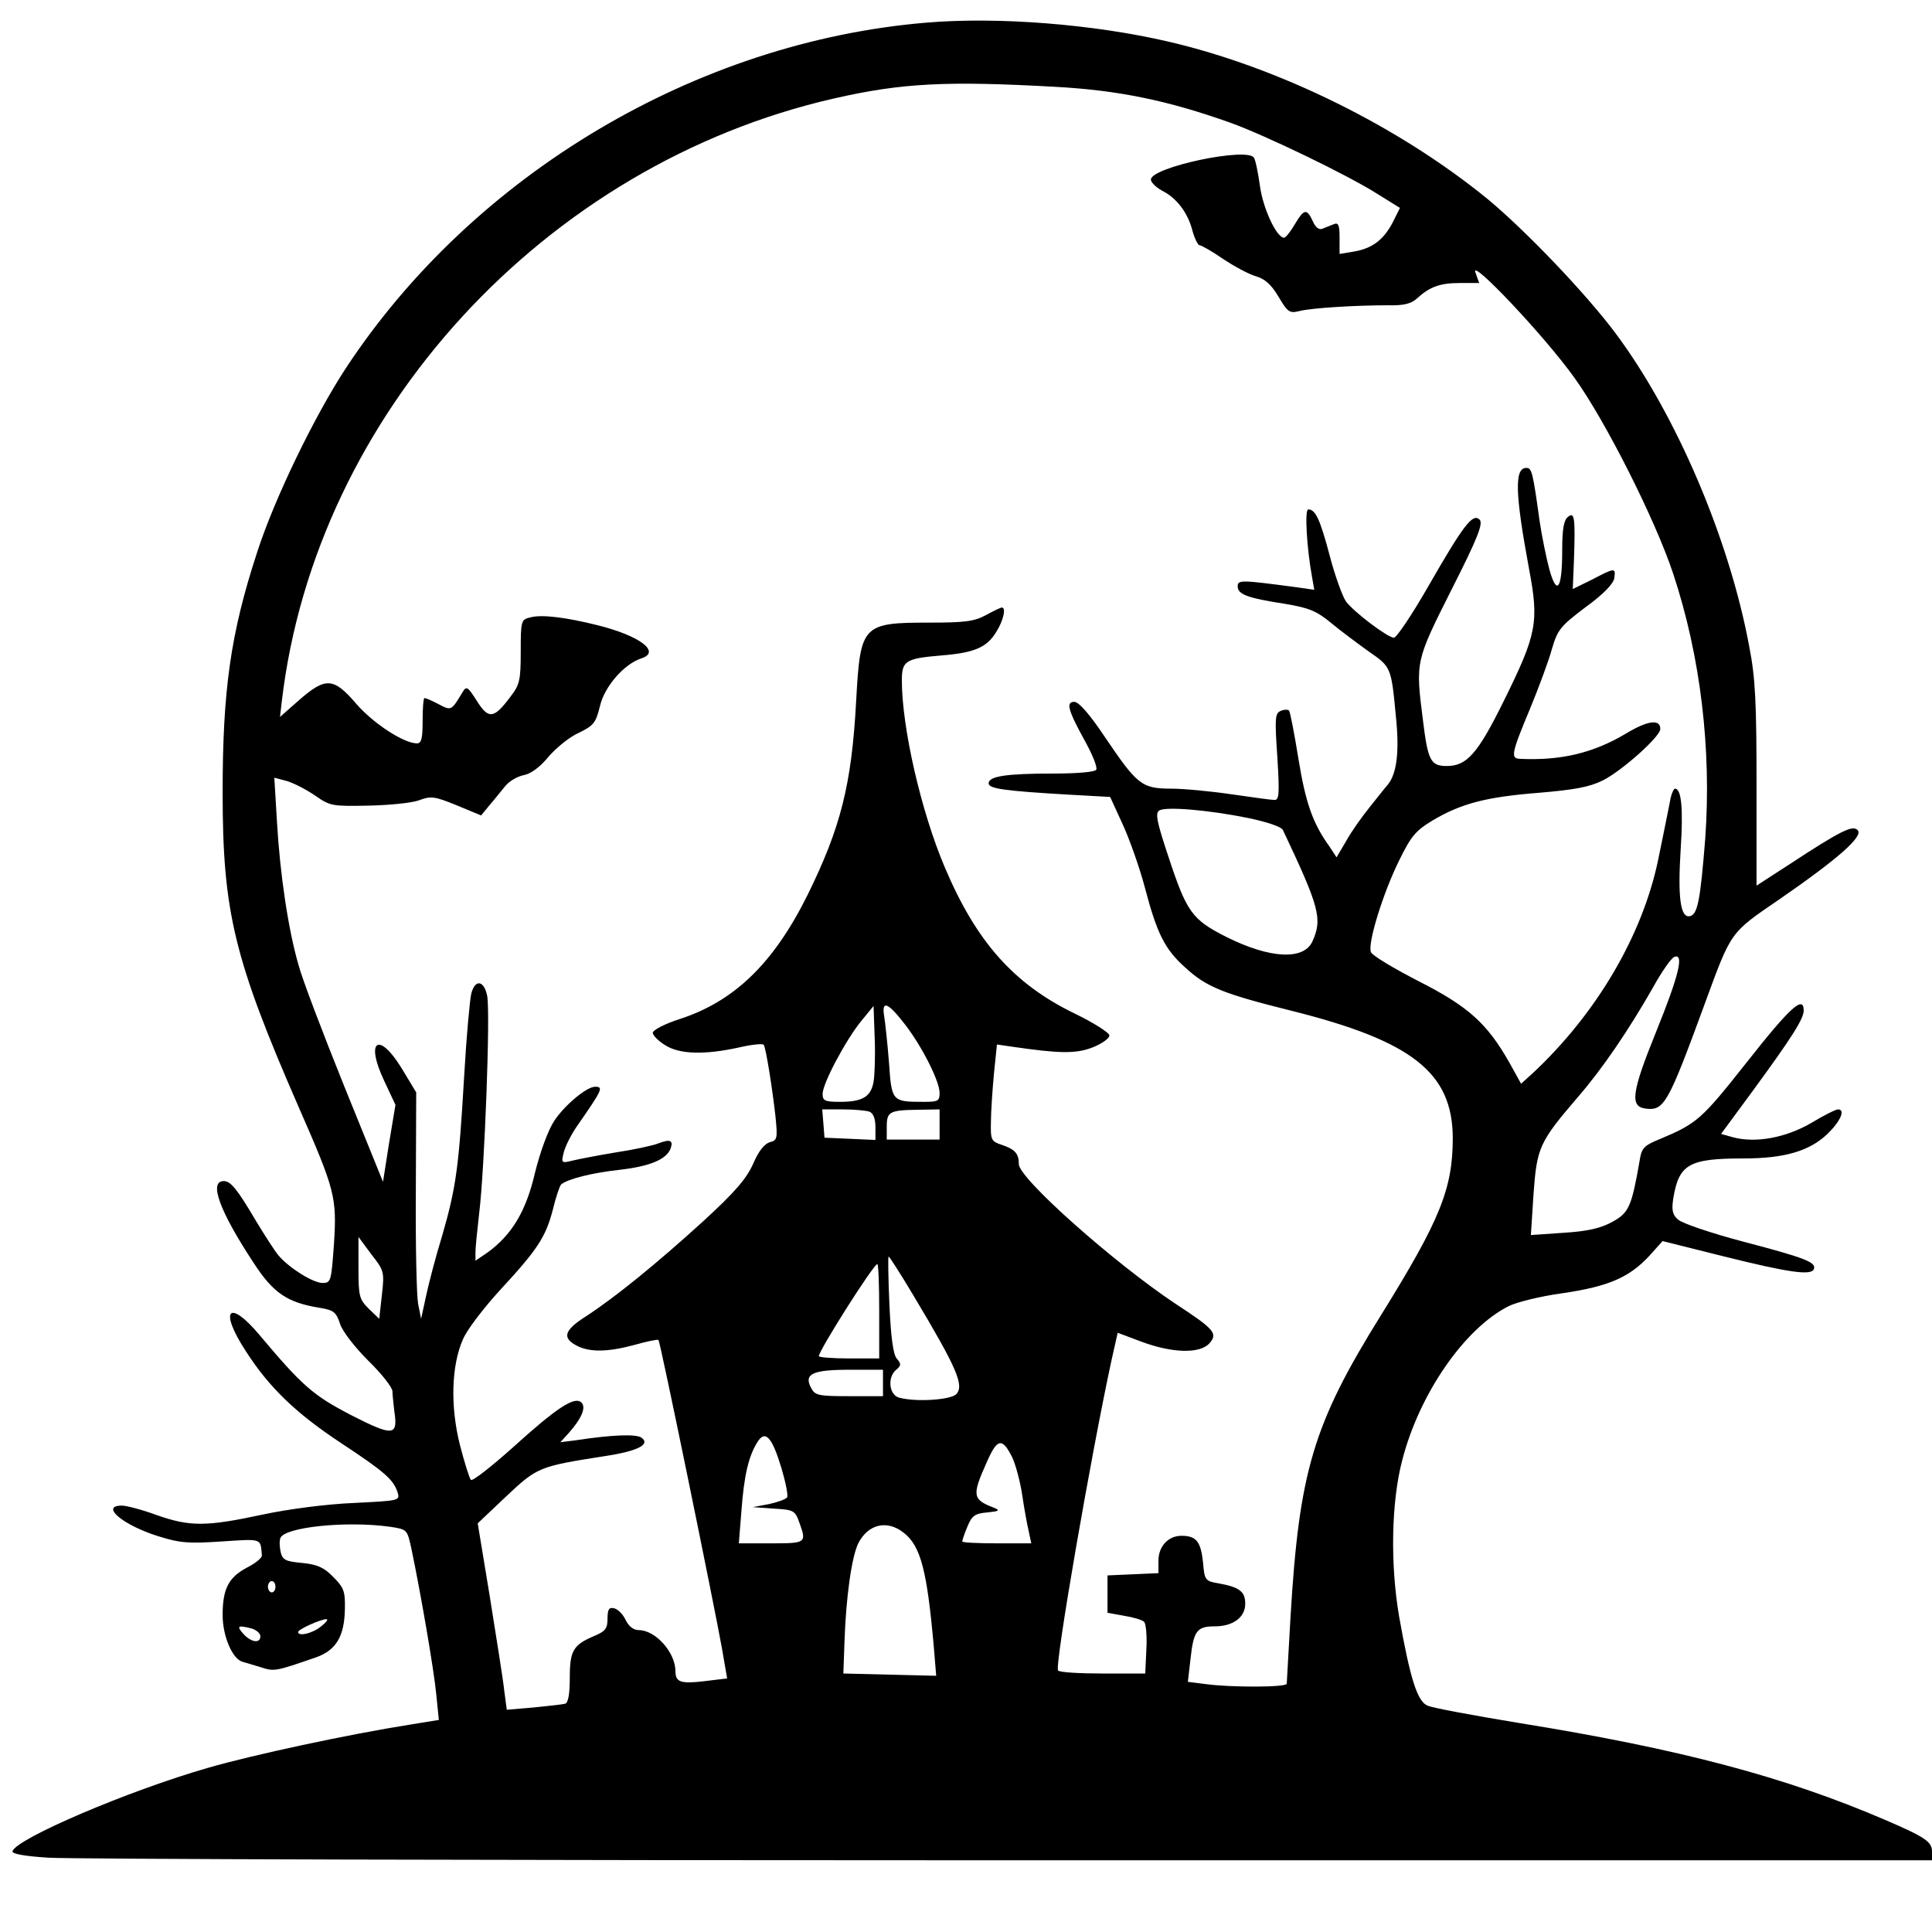 <?xml version="1.0" encoding="UTF-8" standalone="yes"?>
<svg version="1.0" xmlns="http://www.w3.org/2000/svg" width="512" height="512" viewBox="0 0 512 512" preserveAspectRatio="xMidYMid meet">
  <g transform="translate(0,512) scale(0.1,-0.1)" fill="#000000" stroke="none">
    <path d="M2455 5060 c-610 -51 -1200 -402 -1538 -915 -84 -128 -191 -349 -236
-490 -70 -214 -91 -364 -91 -635 0 -316 30 -441 202 -835 96 -219 101 -238 93
-362 -7 -98 -8 -103 -30 -103 -25 0 -88 39 -117 73 -10 12 -37 54 -60 92 -50
85 -67 105 -85 105 -40 0 -12 -78 78 -215 53 -82 90 -107 177 -121 36 -6 43
-11 53 -42 7 -21 39 -62 75 -98 35 -34 64 -71 64 -81 0 -10 3 -34 5 -53 10
-66 -3 -67 -113 -11 -102 53 -130 77 -245 214 -81 96 -107 66 -36 -43 62 -97
134 -166 254 -245 115 -76 138 -96 149 -131 6 -21 3 -21 -116 -27 -72 -3 -173
-16 -243 -31 -149 -32 -192 -32 -280 -1 -38 14 -80 25 -92 25 -59 0 3 -52 96
-81 57 -18 80 -20 169 -14 108 7 102 9 106 -37 1 -6 -17 -21 -39 -32 -49 -26
-65 -56 -65 -126 0 -56 26 -117 53 -124 6 -2 28 -8 47 -14 37 -12 38 -12 148
26 53 19 75 56 76 129 1 46 -3 56 -31 84 -24 25 -42 33 -82 37 -44 4 -52 8
-57 28 -3 13 -4 30 -1 38 11 29 174 46 290 30 46 -7 46 -7 57 -57 25 -119 60
-323 66 -386 l7 -69 -74 -12 c-165 -26 -421 -81 -538 -115 -209 -60 -507 -187
-518 -221 -2 -7 32 -13 94 -17 54 -4 1199 -7 2546 -7 l2447 0 0 23 c0 26 -17
38 -124 84 -265 114 -543 188 -971 257 -121 20 -230 40 -242 46 -27 11 -46 72
-75 235 -24 139 -21 305 8 415 45 176 165 349 281 408 21 11 86 27 145 35 122
18 176 42 229 99 l35 39 160 -40 c176 -44 235 -52 241 -34 7 18 -25 30 -189
73 -83 22 -160 48 -171 58 -15 13 -17 25 -13 54 15 93 41 108 187 108 109 0
175 20 222 65 35 34 48 65 28 65 -6 0 -38 -16 -71 -36 -67 -39 -147 -54 -207
-38 l-32 9 81 110 c107 146 138 195 138 217 0 41 -35 10 -150 -136 -121 -153
-132 -163 -232 -205 -42 -17 -48 -24 -53 -58 -21 -120 -28 -137 -72 -161 -31
-17 -65 -25 -129 -29 l-87 -6 7 109 c9 123 15 137 117 256 66 76 135 178 199
290 23 42 49 79 57 82 27 11 12 -50 -48 -198 -66 -163 -70 -199 -27 -204 48
-6 59 14 154 273 73 199 67 191 200 282 155 107 223 167 207 183 -13 14 -43 0
-183 -92 l-85 -55 0 266 c0 218 -3 284 -19 366 -53 287 -194 616 -354 831 -79
106 -239 273 -339 356 -235 192 -554 350 -848 418 -198 46 -451 66 -640 50z
m340 -170 c168 -9 299 -36 465 -95 92 -33 314 -140 392 -190 l58 -36 -20 -40
c-24 -45 -54 -68 -104 -76 l-36 -6 0 43 c0 33 -3 41 -15 36 -8 -3 -22 -9 -30
-12 -9 -4 -19 3 -26 20 -16 34 -23 33 -48 -9 -11 -19 -24 -35 -28 -35 -20 0
-56 78 -64 137 -5 36 -12 70 -16 75 -17 29 -273 -25 -273 -58 0 -7 13 -20 29
-29 39 -19 69 -59 81 -106 6 -22 15 -39 19 -39 5 0 33 -16 62 -36 30 -20 69
-41 87 -46 24 -7 41 -22 60 -54 25 -42 29 -45 57 -38 33 8 147 15 235 15 39
-1 60 4 75 18 34 31 61 41 114 41 l51 0 -10 28 c-15 41 184 -169 263 -280 82
-114 214 -376 261 -518 73 -220 102 -467 85 -703 -13 -163 -20 -201 -41 -205
-25 -5 -32 51 -24 178 7 106 2 160 -15 160 -4 0 -11 -17 -14 -37 -4 -21 -18
-90 -31 -153 -42 -200 -163 -406 -332 -564 l-31 -28 -31 56 c-59 104 -109 149
-241 216 -66 34 -123 68 -126 77 -9 23 32 156 75 243 32 65 44 79 89 106 76
45 142 62 281 73 94 8 134 15 170 33 50 25 152 116 152 136 0 27 -33 23 -91
-12 -87 -52 -173 -72 -281 -67 -25 1 -23 14 26 131 24 58 51 131 59 161 15 51
23 60 89 110 47 34 74 62 76 77 4 28 2 28 -59 -4 l-51 -25 3 73 c4 116 2 133
-16 118 -11 -9 -15 -33 -15 -89 0 -102 -14 -122 -34 -50 -8 30 -20 88 -26 129
-18 131 -21 140 -35 140 -32 0 -30 -67 7 -267 27 -142 21 -173 -67 -351 -69
-140 -98 -172 -151 -172 -43 0 -50 15 -63 121 -20 157 -20 156 76 347 70 138
84 175 74 185 -18 18 -43 -15 -136 -177 -43 -75 -84 -136 -91 -136 -16 0 -105
67 -127 96 -9 13 -29 67 -43 121 -26 98 -38 123 -57 123 -10 0 -4 -102 10
-179 l6 -34 -49 7 c-144 19 -154 20 -154 2 0 -21 26 -31 124 -46 66 -11 85
-19 125 -52 25 -21 70 -54 99 -75 58 -40 59 -41 71 -169 10 -94 3 -152 -20
-182 -8 -9 -30 -37 -50 -62 -20 -25 -48 -64 -61 -88 l-26 -44 -19 29 c-44 61
-63 115 -82 232 -11 68 -22 125 -25 128 -3 3 -13 3 -22 -1 -15 -6 -16 -19 -9
-121 6 -97 5 -115 -7 -115 -8 0 -59 7 -114 15 -54 8 -127 15 -160 15 -78 0
-90 10 -174 134 -42 63 -71 96 -83 96 -23 0 -17 -22 30 -107 19 -35 32 -67 28
-73 -4 -6 -51 -10 -114 -10 -124 0 -171 -7 -171 -26 0 -14 41 -20 214 -30
l108 -6 33 -72 c18 -39 45 -115 59 -168 32 -122 53 -164 107 -212 56 -52 102
-70 283 -115 319 -80 425 -164 426 -336 0 -135 -33 -217 -190 -470 -180 -289
-217 -414 -240 -800 -5 -93 -10 -173 -10 -177 0 -10 -150 -10 -215 -1 l-47 6
7 61 c8 74 17 86 64 86 49 0 81 24 81 60 0 32 -15 44 -71 54 -35 6 -37 8 -41
57 -6 54 -18 69 -57 69 -35 0 -61 -28 -61 -66 l0 -33 -67 -3 -68 -3 0 -50 0
-49 44 -8 c25 -4 48 -11 53 -16 5 -5 8 -38 6 -73 l-3 -64 -112 0 c-61 0 -115
3 -119 8 -10 10 87 570 142 824 l16 71 64 -24 c81 -30 154 -32 179 -4 23 26
14 37 -90 105 -161 107 -415 332 -415 370 0 28 -10 39 -45 51 -28 9 -30 13
-29 59 0 28 4 85 8 129 l8 78 41 -6 c125 -18 167 -19 212 -2 25 10 45 24 45
32 0 7 -42 34 -94 59 -160 78 -259 190 -342 386 -63 148 -114 371 -114 496 0
52 10 58 105 66 87 7 120 21 145 62 19 30 27 65 15 65 -3 0 -22 -9 -42 -20
-31 -17 -57 -20 -150 -20 -178 0 -183 -6 -194 -206 -12 -224 -41 -337 -129
-516 -90 -181 -194 -282 -340 -329 -40 -13 -70 -29 -70 -36 0 -7 15 -22 33
-33 38 -24 103 -26 195 -6 34 8 64 11 66 7 6 -9 23 -117 31 -189 6 -59 5 -64
-15 -69 -14 -4 -30 -24 -44 -57 -18 -40 -48 -75 -132 -152 -124 -113 -235
-203 -312 -253 -58 -37 -63 -57 -22 -78 34 -17 82 -16 152 3 32 9 60 15 63 13
5 -5 147 -699 168 -816 l14 -81 -58 -7 c-65 -8 -79 -3 -79 26 0 50 -53 109
-97 109 -14 0 -27 10 -35 27 -7 15 -21 29 -31 31 -13 3 -17 -3 -17 -28 0 -26
-6 -33 -34 -45 -57 -24 -66 -39 -66 -111 0 -43 -4 -66 -12 -69 -7 -2 -45 -6
-84 -10 l-71 -6 -7 53 c-3 29 -21 140 -38 247 l-32 194 76 72 c82 77 87 79
260 106 87 13 123 31 98 49 -14 10 -77 8 -175 -7 l-40 -5 21 23 c35 39 48 69
35 82 -18 18 -66 -14 -182 -119 -57 -51 -107 -90 -111 -86 -4 4 -17 46 -29 92
-26 103 -23 211 8 281 11 26 56 84 98 130 99 107 121 140 140 213 8 33 18 63
22 67 18 15 83 31 156 39 78 9 123 27 134 56 8 22 -1 26 -32 14 -15 -6 -66
-17 -113 -24 -48 -8 -100 -18 -116 -22 -28 -7 -29 -6 -22 22 4 16 19 46 34 68
69 99 72 106 49 106 -22 0 -80 -48 -108 -90 -16 -24 -37 -81 -51 -137 -24
-104 -62 -166 -127 -213 l-31 -21 0 23 c0 13 5 60 10 104 14 113 30 533 21
575 -8 41 -32 45 -42 6 -4 -16 -13 -115 -19 -220 -14 -239 -21 -293 -58 -421
-17 -55 -36 -128 -43 -161 l-13 -60 -8 40 c-4 22 -7 157 -6 300 l1 260 -38 63
c-61 100 -98 76 -47 -32 l30 -64 -17 -102 -16 -102 -103 254 c-56 139 -111
283 -121 321 -27 93 -49 240 -57 379 l-7 117 34 -9 c19 -6 52 -23 75 -39 39
-27 45 -28 140 -26 54 1 115 7 134 14 32 12 41 11 100 -13 l65 -27 23 28 c13
15 31 38 42 51 10 12 32 25 49 28 19 4 43 22 65 49 20 23 55 52 80 63 39 19
45 26 56 71 12 52 64 111 109 126 54 17 -3 60 -115 88 -84 21 -148 29 -178 21
-25 -6 -26 -8 -26 -91 0 -76 -3 -88 -27 -119 -44 -59 -58 -61 -89 -12 -24 38
-28 41 -38 24 -30 -50 -30 -50 -64 -32 -17 9 -33 16 -37 16 -3 0 -5 -27 -5
-60 0 -47 -3 -60 -15 -60 -35 0 -116 53 -161 105 -60 70 -81 71 -151 10 l-51
-45 5 43 c90 760 696 1421 1463 1596 179 41 298 47 585 31z m514 -1938 c51
-11 87 -23 91 -32 97 -205 105 -235 78 -295 -23 -50 -112 -46 -228 12 -91 46
-105 65 -154 214 -30 90 -35 114 -24 121 17 11 128 2 237 -20z m-909 -549 c45
-59 90 -149 90 -179 0 -22 -4 -24 -42 -24 -84 0 -85 1 -92 103 -4 51 -10 107
-13 125 -7 43 11 35 57 -25z m-85 -150 c-7 -40 -30 -53 -89 -53 -40 0 -46 3
-46 21 0 28 62 144 103 194 l32 39 3 -84 c2 -47 0 -100 -3 -117z m-11 -79 c10
-4 16 -18 16 -41 l0 -34 -67 3 -68 3 -3 38 -3 37 55 0 c30 0 61 -3 70 -6z
m186 -34 l0 -40 -70 0 -70 0 0 34 c0 40 7 44 83 45 l57 1 0 -40z m-1478 -452
l-7 -63 -28 27 c-25 25 -27 33 -27 108 l0 82 34 -46 c34 -43 35 -47 28 -108z
m1411 -5 c113 -189 133 -235 111 -258 -16 -15 -106 -21 -151 -9 -27 7 -32 54
-8 74 13 11 14 15 2 29 -10 11 -16 56 -20 144 -3 70 -4 127 -2 127 2 0 33 -48
68 -107z m-93 -38 l0 -125 -80 0 c-44 0 -80 3 -80 6 0 15 145 244 155 244 3 0
5 -56 5 -125z m10 -190 l0 -35 -90 0 c-80 0 -90 2 -100 21 -21 38 3 49 101 49
l89 0 0 -35z m-269 -226 c11 -37 18 -72 15 -77 -3 -5 -25 -13 -48 -18 l-43 -8
56 -4 c52 -3 56 -5 67 -36 20 -55 19 -56 -74 -56 l-86 0 7 88 c7 93 19 143 42
180 21 34 39 14 64 -69z m612 28 c9 -20 21 -65 26 -99 5 -35 13 -78 17 -95 l7
-33 -92 0 c-50 0 -91 2 -91 5 0 3 6 21 14 40 12 29 20 34 53 37 30 3 34 5 18
12 -58 22 -60 32 -20 121 28 64 41 66 68 12z m-288 -199 c45 -35 62 -100 80
-306 l6 -73 -123 3 -123 3 3 85 c4 118 19 225 37 261 26 50 76 62 120 27z
m-1665 -143 c0 -8 -4 -15 -10 -15 -5 0 -10 7 -10 15 0 8 5 15 10 15 6 0 10 -7
10 -15z m121 -105 c-21 -18 -61 -28 -61 -15 0 7 60 34 75 34 6 0 -1 -9 -14
-19z m-183 -6 c12 -4 22 -13 22 -20 0 -20 -24 -17 -45 6 -19 21 -15 24 23 14z"/>
  </g>
</svg>